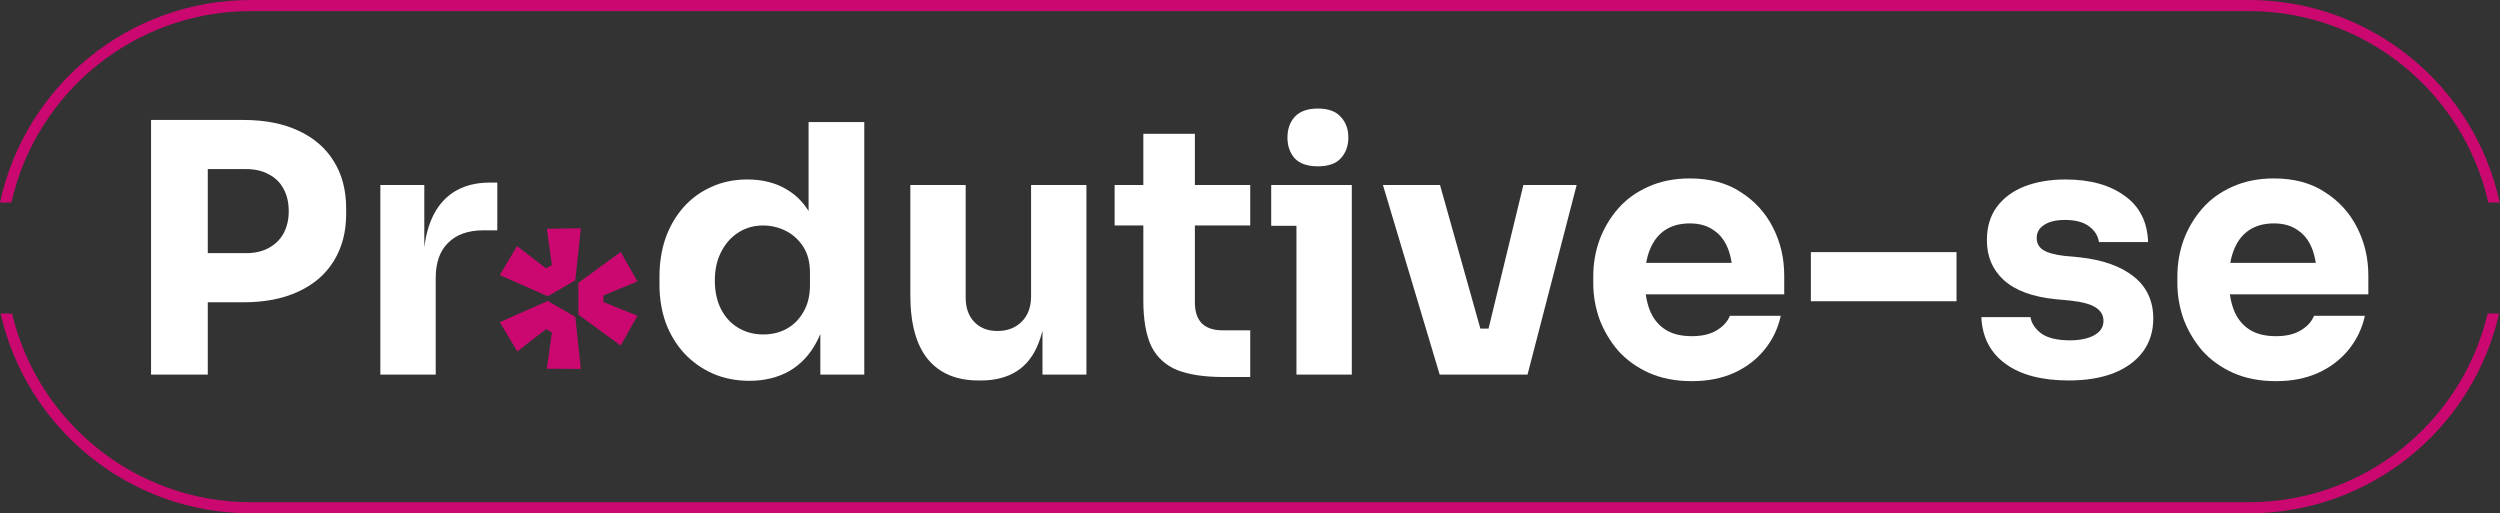 <svg xmlns="http://www.w3.org/2000/svg" width="901" height="185" viewBox="0 0 901 185" fill="none"><rect x="0" y="0" width="901" height="185" fill="#333333" stroke="none"/><path d="M72.391 108.942V91.238H88.723C91.882 91.238 94.583 90.614 96.828 89.368C99.155 88.121 100.942 86.375 102.189 84.131C103.435 81.804 104.059 79.144 104.059 76.152C104.059 72.993 103.435 70.292 102.189 68.047C100.942 65.72 99.155 63.975 96.828 62.811C94.583 61.564 91.882 60.941 88.723 60.941H72.391V43.236H87.726C95.456 43.236 102.064 44.525 107.55 47.102C113.119 49.678 117.358 53.335 120.267 58.073C123.259 62.811 124.756 68.505 124.756 75.154V77.149C124.756 83.632 123.259 89.284 120.267 94.105C117.358 98.843 113.119 102.5 107.55 105.077C102.064 107.654 95.456 108.942 87.726 108.942H72.391ZM54.437 135V43.236H74.884V135H54.437Z" fill="white"></path><path d="M137.083 135V66.676H152.917V95.976H152.543C152.543 86.334 154.58 78.895 158.653 73.658C162.809 68.422 168.793 65.803 176.606 65.803H179.225V83.009H174.237C168.752 83.009 164.512 84.505 161.52 87.497C158.528 90.407 157.032 94.646 157.032 100.215V135H137.083Z" fill="white"></path><path d="M270.093 137.244C265.272 137.244 260.867 136.371 256.877 134.626C252.97 132.88 249.563 130.47 246.653 127.395C243.744 124.236 241.5 120.537 239.921 116.298C238.425 112.059 237.676 107.488 237.676 102.584V99.716C237.676 94.812 238.383 90.24 239.796 86.001C241.292 81.762 243.412 78.063 246.155 74.905C248.981 71.663 252.347 69.17 256.254 67.424C260.16 65.596 264.524 64.681 269.345 64.681C274.831 64.681 279.569 65.886 283.558 68.297C287.548 70.624 290.665 74.115 292.909 78.77C295.153 83.341 296.4 88.993 296.65 95.726L291.413 90.864V43.984H311.486V135H295.652V106.698H298.395C298.146 113.181 296.774 118.709 294.281 123.28C291.87 127.852 288.587 131.343 284.431 133.753C280.275 136.081 275.496 137.244 270.093 137.244ZM275.08 120.537C278.156 120.537 280.94 119.872 283.434 118.542C286.01 117.129 288.047 115.093 289.543 112.433C291.122 109.773 291.912 106.573 291.912 102.833V98.22C291.912 94.562 291.122 91.487 289.543 88.993C287.964 86.5 285.886 84.588 283.309 83.258C280.732 81.928 277.948 81.263 274.955 81.263C271.631 81.263 268.638 82.136 265.979 83.882C263.402 85.544 261.365 87.871 259.869 90.864C258.373 93.773 257.625 97.181 257.625 101.087C257.625 105.077 258.373 108.527 259.869 111.436C261.365 114.345 263.443 116.589 266.103 118.168C268.763 119.748 271.755 120.537 275.08 120.537Z" fill="white"></path><path d="M352.646 137.12C344.75 137.12 338.682 134.584 334.443 129.514C330.204 124.361 328.084 116.631 328.084 106.324V66.676H348.033V107.321C348.033 110.979 349.072 113.888 351.15 116.049C353.228 118.21 356.012 119.29 359.503 119.29C363.077 119.29 365.986 118.168 368.231 115.924C370.475 113.68 371.597 110.646 371.597 106.823V66.676H391.546V135H375.711V106.199H377.083C377.083 113.098 376.169 118.875 374.34 123.53C372.594 128.101 369.976 131.509 366.485 133.753C362.994 135.997 358.672 137.12 353.519 137.12H352.646Z" fill="white"></path><path d="M440.985 135.873C434.086 135.873 428.517 135.042 424.278 133.379C420.039 131.634 416.922 128.766 414.927 124.776C413.015 120.704 412.059 115.218 412.059 108.319V48.224H430.636V109.067C430.636 112.308 431.468 114.802 433.13 116.548C434.875 118.21 437.327 119.041 440.486 119.041H450.585V135.873H440.985ZM401.711 81.263V66.676H450.585V81.263H401.711Z" fill="white"></path><path d="M467.241 135V66.676H487.19V135H467.241ZM458.14 81.388V66.676H487.19V81.388H458.14ZM474.971 59.943C471.231 59.943 468.446 58.987 466.618 57.076C464.872 55.081 464 52.587 464 49.595C464 46.52 464.872 44.026 466.618 42.114C468.446 40.12 471.231 39.122 474.971 39.122C478.712 39.122 481.455 40.12 483.2 42.114C485.029 44.026 485.943 46.52 485.943 49.595C485.943 52.587 485.029 55.081 483.2 57.076C481.455 58.987 478.712 59.943 474.971 59.943Z" fill="white"></path><path d="M518.856 135L498.409 66.676H518.981L538.181 135H518.856ZM525.09 135V118.418H545.163V135H525.09ZM532.446 135L549.029 66.676H568.229L550.525 135H532.446Z" fill="white"></path><path d="M609.745 137.369C603.927 137.369 598.773 136.371 594.285 134.377C589.88 132.382 586.181 129.722 583.188 126.397C580.279 122.989 578.035 119.207 576.456 115.051C574.96 110.812 574.212 106.49 574.212 102.085V99.591C574.212 95.02 574.96 90.656 576.456 86.5C578.035 82.261 580.279 78.479 583.188 75.154C586.098 71.829 589.713 69.211 594.036 67.299C598.441 65.305 603.428 64.307 608.997 64.307C616.311 64.307 622.462 65.969 627.449 69.294C632.52 72.536 636.385 76.817 639.045 82.136C641.704 87.373 643.034 93.108 643.034 99.342V106.075H582.565V94.729H630.94L624.457 99.965C624.457 95.892 623.875 92.401 622.712 89.492C621.548 86.583 619.802 84.38 617.475 82.884C615.231 81.305 612.405 80.515 608.997 80.515C605.506 80.515 602.555 81.305 600.145 82.884C597.734 84.464 595.906 86.791 594.659 89.866C593.412 92.859 592.789 96.557 592.789 100.963C592.789 105.036 593.371 108.61 594.534 111.685C595.698 114.677 597.527 117.005 600.02 118.667C602.514 120.329 605.755 121.161 609.745 121.161C613.402 121.161 616.395 120.454 618.722 119.041C621.049 117.628 622.629 115.883 623.46 113.805H641.787C640.79 118.376 638.837 122.449 635.928 126.023C633.018 129.597 629.361 132.382 624.956 134.377C620.55 136.371 615.48 137.369 609.745 137.369Z" fill="white"></path><path d="M652.637 108.568V90.864H705.127V108.568H652.637Z" fill="white"></path><path d="M745.622 137.12C735.897 137.12 728.291 135.125 722.805 131.135C717.319 127.145 714.41 121.535 714.078 114.303H731.782C732.115 116.464 733.403 118.418 735.647 120.163C737.975 121.826 741.424 122.657 745.996 122.657C749.487 122.657 752.354 122.075 754.598 120.911C756.926 119.665 758.089 117.919 758.089 115.675C758.089 113.68 757.217 112.101 755.471 110.937C753.726 109.69 750.609 108.817 746.12 108.319L740.759 107.82C732.53 106.989 726.338 104.703 722.182 100.963C718.109 97.222 716.073 92.443 716.073 86.625C716.073 81.804 717.278 77.772 719.688 74.531C722.099 71.289 725.424 68.837 729.663 67.175C733.985 65.512 738.889 64.681 744.375 64.681C753.185 64.681 760.292 66.635 765.695 70.541C771.098 74.365 773.924 79.934 774.173 87.248H756.469C756.136 85.004 754.972 83.134 752.978 81.638C750.983 80.058 748.032 79.269 744.125 79.269C741.05 79.269 738.598 79.85 736.769 81.014C734.941 82.178 734.026 83.757 734.026 85.752C734.026 87.664 734.816 89.118 736.395 90.116C737.975 91.113 740.551 91.82 744.125 92.235L749.487 92.734C757.882 93.648 764.406 95.976 769.061 99.716C773.716 103.456 776.043 108.485 776.043 114.802C776.043 119.374 774.796 123.363 772.303 126.771C769.809 130.096 766.277 132.673 761.705 134.501C757.134 136.247 751.772 137.12 745.622 137.12Z" fill="white"></path><path d="M820.262 137.369C814.444 137.369 809.29 136.371 804.802 134.377C800.397 132.382 796.698 129.722 793.706 126.397C790.797 122.989 788.552 119.207 786.973 115.051C785.477 110.812 784.729 106.49 784.729 102.085V99.591C784.729 95.02 785.477 90.656 786.973 86.5C788.552 82.261 790.797 78.479 793.706 75.154C796.615 71.829 800.231 69.211 804.553 67.299C808.958 65.305 813.945 64.307 819.514 64.307C826.829 64.307 832.979 65.969 837.967 69.294C843.037 72.536 846.902 76.817 849.562 82.136C852.222 87.373 853.551 93.108 853.551 99.342V106.075H793.082V94.729H841.458L834.974 99.965C834.974 95.892 834.392 92.401 833.229 89.492C832.065 86.583 830.32 84.38 827.992 82.884C825.748 81.305 822.922 80.515 819.514 80.515C816.023 80.515 813.072 81.305 810.662 82.884C808.252 84.464 806.423 86.791 805.176 89.866C803.929 92.859 803.306 96.557 803.306 100.963C803.306 105.036 803.888 108.61 805.051 111.685C806.215 114.677 808.044 117.005 810.537 118.667C813.031 120.329 816.273 121.161 820.262 121.161C823.92 121.161 826.912 120.454 829.239 119.041C831.566 117.628 833.146 115.883 833.977 113.805H852.305C851.307 118.376 849.354 122.449 846.445 126.023C843.536 129.597 839.878 132.382 835.473 134.377C831.068 136.371 825.997 137.369 820.262 137.369Z" fill="white"></path><path d="M223.707 124.542L208.44 113.394V101.944L223.707 90.796L229.733 101.442L217.48 106.463V108.874L229.733 113.795L223.707 124.542ZM209.344 82.258L207.336 101.04L197.393 106.765L180.118 99.132L186.345 88.686L196.79 96.721L198.899 95.516L197.091 82.459L209.344 82.258ZM180.118 116.105L197.393 108.472L207.336 114.197L209.344 132.978L197.091 132.878L198.899 119.821L196.79 118.616L186.445 126.651L180.118 116.105Z" fill="#CA0870"></path><path d="M810.441 4H90.441C48.264 4 12.978 33.505 4.096 73H0C8.953 31.278 46.044 0 90.441 0H810.441C854.838 0 891.929 31.278 900.882 73H896.786C887.904 33.505 852.618 4 810.441 4Z" fill="#CA0870"></path><path d="M0.22 113C9.547 154.221 46.4 185 90.441 185H810.441C854.482 185 891.335 154.221 900.661 113H896.555C887.307 151.992 852.261 181 810.441 181H90.441C48.62 181 13.575 151.992 4.327 113H0.22Z" fill="#CA0870"></path></svg>